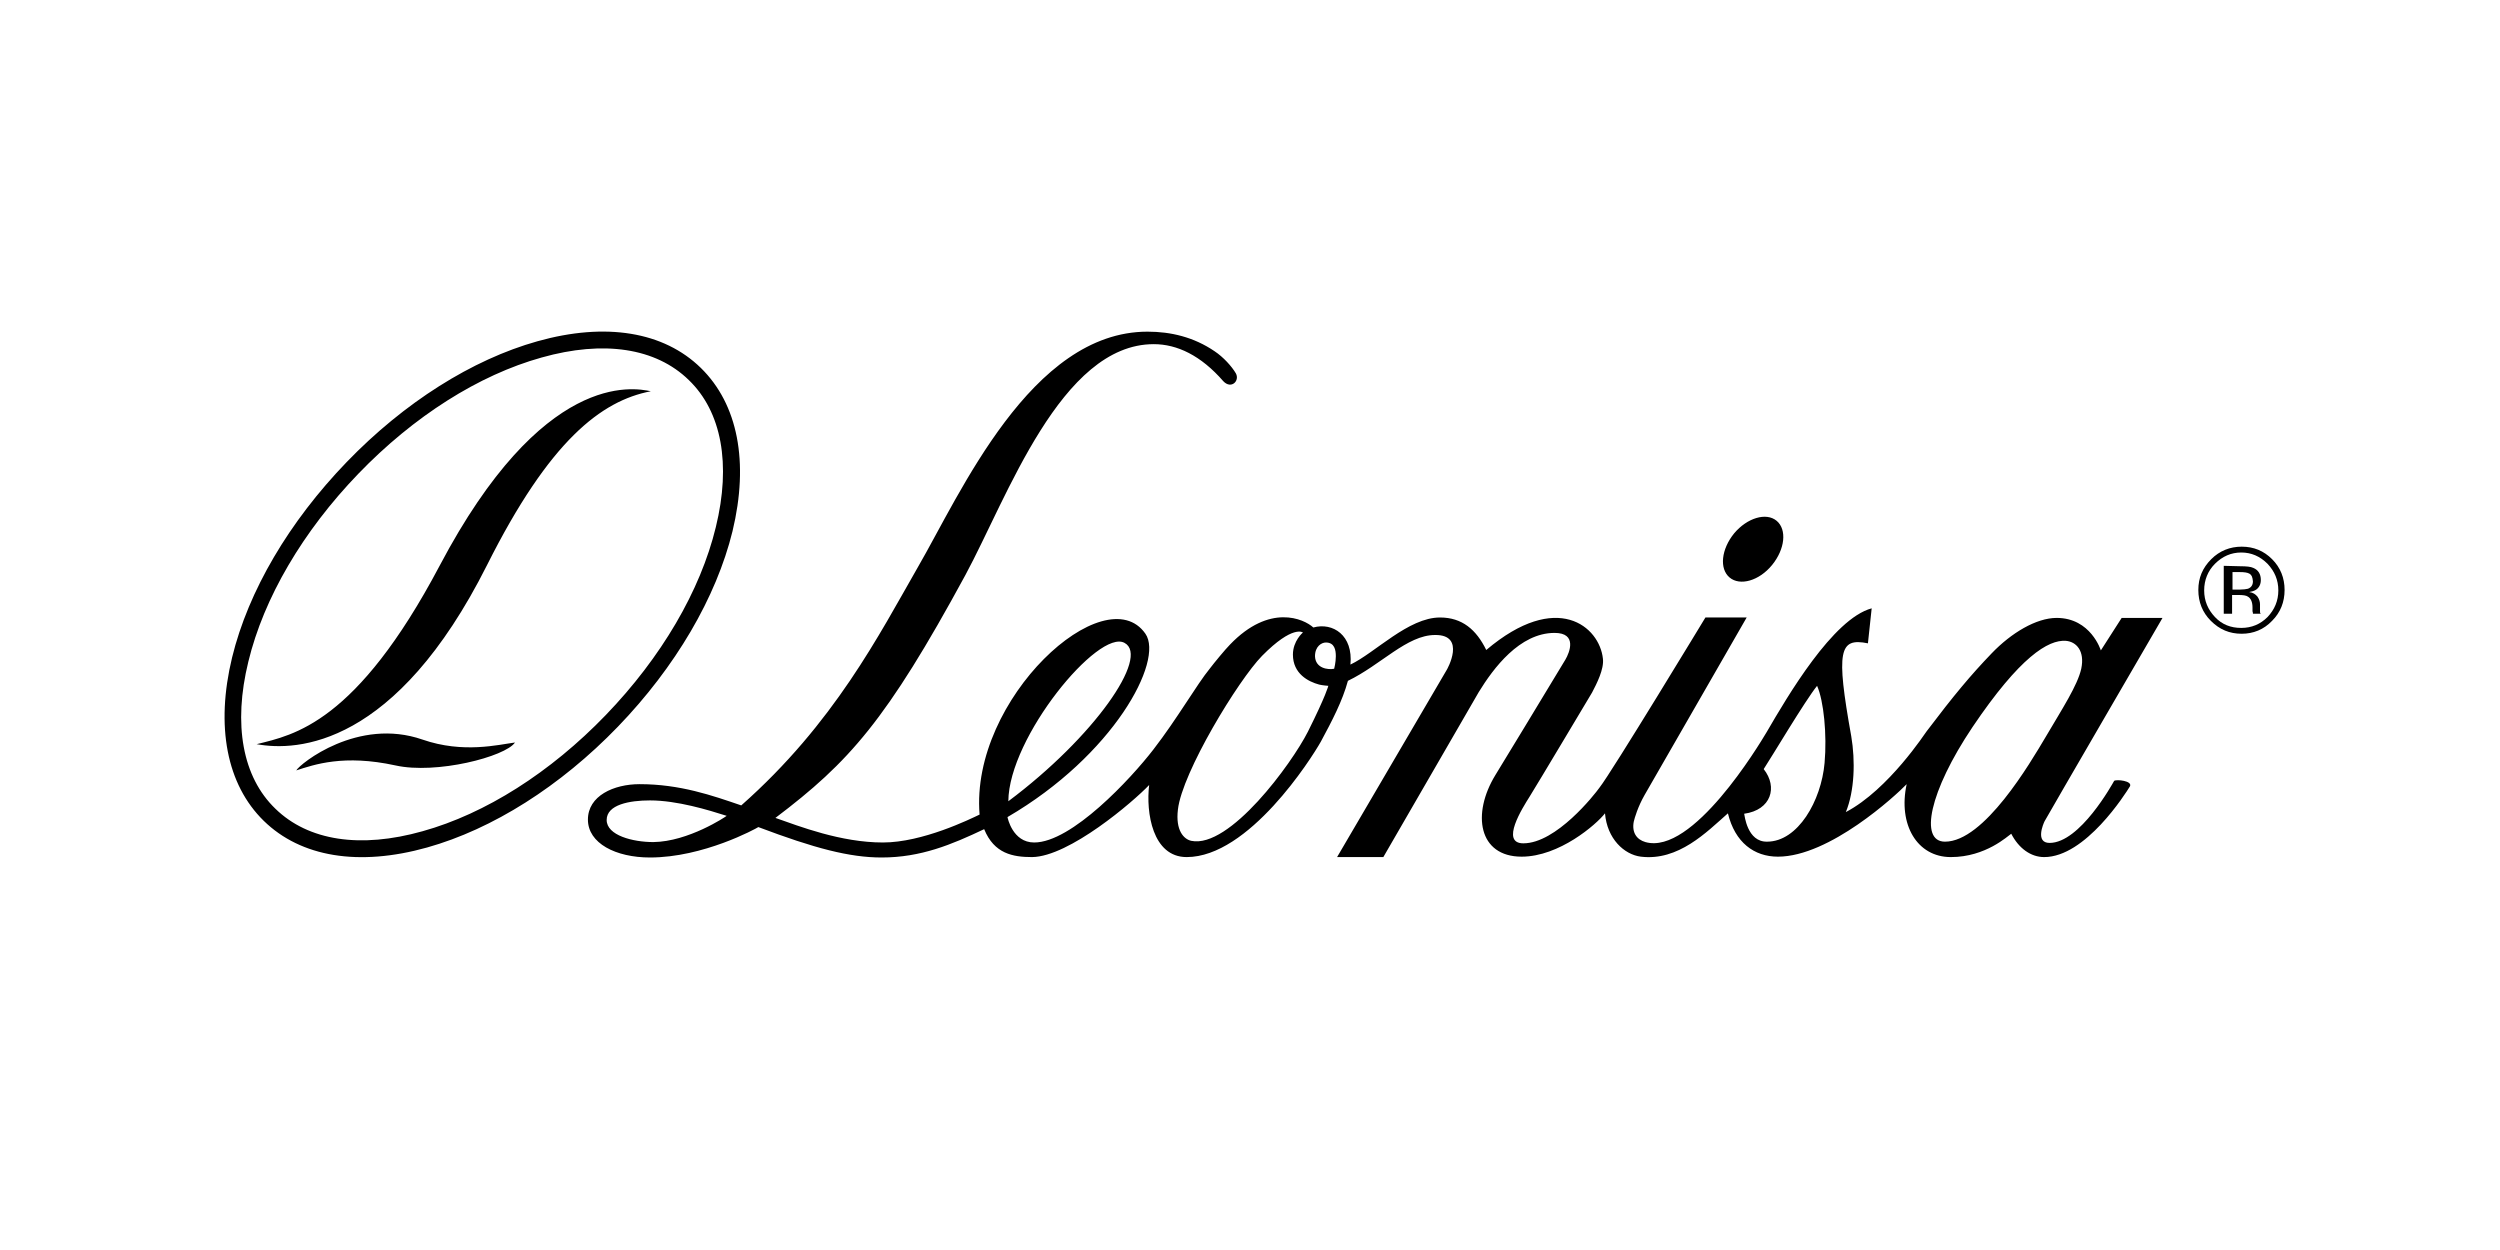<?xml version="1.0" encoding="utf-8"?>
<!-- Generator: Adobe Illustrator 19.2.1, SVG Export Plug-In . SVG Version: 6.00 Build 0)  -->
<svg version="1.1" id="Layer_1" xmlns="http://www.w3.org/2000/svg" xmlns:xlink="http://www.w3.org/1999/xlink" x="0px" y="0px"
	 viewBox="0 0 600 300" style="enable-background:new 0 0 600 300;" xml:space="preserve">
<style type="text/css">
	.st0{display:none;fill:#333333;}
</style>
<rect y="-41" class="st0" width="600" height="400"/>
<g>
	<path d="M101.4,177.5c9.8,3.4,18.3,1.2,22.2,0.7c-2.3,3.4-18.9,7.7-28.7,5.5c-12.4-2.7-19.5-0.2-23.8,1.2
		C72,183.3,85.9,172.1,101.4,177.5z M105.5,135.8c-20,37.8-35,40.6-43.9,42.8c9.7,1.8,33.4,0.6,55.3-43c15-29.9,27.4-39.4,39.3-41.7
		C151.9,93,130.2,89,105.5,135.8z M148.3,174.4c-13.8,14.3-30.1,24.6-45.8,29c-16.4,4.6-30.3,2.3-39.2-6.4s-11.6-22.7-7.6-39.2
		c3.9-16,13.7-32.6,27.5-46.9c13.8-14.3,30.1-24.6,45.8-29c16.4-4.6,30.3-2.3,39.2,6.4s11.6,22.6,7.6,39.2
		C171.9,143.4,162.1,160.1,148.3,174.4z M145.4,171.6c13.3-13.8,22.7-29.8,26.4-45.1c3.7-15.1,1.4-27.7-6.5-35.3
		c-7.9-7.7-20.4-9.6-35.3-5.4c-15.1,4.2-30.7,14.1-44,27.9s-22.7,29.8-26.4,45.1c-3.7,15.1-1.4,27.7,6.5,35.3
		c7.9,7.7,20.4,9.6,35.3,5.4C116.5,195.3,132.1,185.4,145.4,171.6z M511.2,188.7c-1.1,1.8-10.7,17-20.6,17c-3.2,0-6.1-2.1-7.9-5.6
		c-0.8,0.5-6.1,5.6-14.5,5.6c-8.1,0-12.7-7.8-10.6-17.5c-2.6,2.7-18.5,17.4-30.9,17.4c-5.7,0-10.3-3.4-12-10.4
		c-5.1,4.5-11.9,11.5-20.9,10.4c-4-0.5-8.1-4.3-8.6-10.4c-2.1,2.7-11,10.4-20,10.4c-10.4,0-12-10.3-6.3-19.6
		c0,0,13.1-21.5,16.8-27.7c1-1.7,2.9-6.4-2.6-6.4c-8.4,0-14.7,8.5-18.2,14.2L332,205.7h-11.1l26.3-44.9c0.1-0.1,4.8-8.5-2.8-8.4
		c-6.7,0-13,7.2-20.9,11c-1.3,4.8-3.8,9.6-6.5,14.6c-2.3,4.1-17.3,27.7-32.2,27.7c-8.2,0-9.8-10.7-9-17.3
		c-3.8,4-19.2,17.2-28.1,17.3c-4.6,0-9.1-0.8-11.5-6.7c-7.8,3.7-15.2,6.8-24.6,6.8c-7.7,0-16.1-2.2-29.6-7.3
		c-0.6,0.4-13.2,7.3-26,7.3c-8.2,0-14.9-3.4-14.9-9.1c0-5.7,6.2-8.5,12.4-8.5c9.7,0,17.4,2.7,24.4,5.1c22.3-19.7,33.1-41,42.4-57.2
		c10.2-17.6,27.1-56.5,55.1-56.5c5.6,0,11.1,1.3,16.1,4.7c2.1,1.4,4.1,3.6,5.1,5.3c1,1.8-1.1,3.9-3,1.9c-5.4-6.2-11.1-8.9-16.7-8.9
		c-22.3,0-35.2,36.9-45.2,55.4c-19,35-27.9,44.9-45.6,58.3c5.7,2,15.7,5.9,25.8,5.9c9.5,0,20.9-5.6,23.2-6.7
		c-2.3-27.9,30.2-57.2,39.8-43.4c4.5,6.5-7.7,29.2-33.1,44c0,0.1,1.2,6.1,6.4,6.1c9,0,23.2-15.3,28.6-22.3
		c5.8-7.5,10.4-15.6,13.6-19.5c0.9-1.2,3.7-4.6,4.8-5.7c9.5-9.9,17.7-6.2,20-4.1c4.7-1.3,9.6,1.9,8.9,8.9
		c5.9-2.8,13.9-11.3,21.5-11.3c5.3,0,8.7,2.9,11.1,7.8c17-14.4,27.2-5.6,28,2.1c0.3,2.5-1.5,6-2.6,8.1c0,0-13.3,22.3-15,25
		s-7.1,11.2-1.5,11.2c7.9,0,17.1-11.7,18.3-13.4c2.8-3.5,25.4-40.8,25.4-40.8h9.9l-24.5,42.6c-1.6,2.8-2.4,5.5-2.6,6.4
		c-0.5,2.6,0.7,4.3,2.8,4.9c11.3,3.2,27.2-23.2,29.1-26.4c5-8.6,15.9-27.2,25.2-29.7l-0.9,8.4c-6.9-1.4-7.7,1.7-4,22.3
		c1,5.9,0.8,13.1-1.3,18.2c10.3-5.4,19.2-19.2,19.4-19.4c6.5-8.6,10.6-13.5,15.6-18.7c4.7-4.9,10.7-8.5,15.6-8.5
		c8.2,0,10.6,7.8,10.6,7.8l5-7.8h9.8c0,0-27.5,47.3-28.3,48.8c-0.3,0.6-2.3,5.2,1.2,5.2c7.3,0,15.1-14.2,15.5-14.9
		C508,187,511.8,187.4,511.2,188.7z M242,192.3c20.6-15.4,34-34.7,27.9-38C263.7,150.8,242.1,176.9,242,192.3z M174.4,195.8
		c-4.4-1.4-11.9-3.7-18.4-3.7c-4.9,0-10.4,1-10.4,4.7s6.3,5.3,11.2,5.3C165.2,202,174.2,196,174.4,195.8z M318.8,164.6
		c0,0-1.4-0.1-2.2-0.3c-2.6-0.7-6.3-2.6-6.3-7.2c0-3.3,2.4-5.3,2.4-5.3s-2.4-1.9-9.8,5.6c-5.7,5.8-19.2,28-20.2,36.9
		c-0.6,5,1.4,7.1,3.2,7.5c9.2,1.9,24.1-18.5,28-26.2C318.3,166.8,318.8,164.6,318.8,164.6z M320.6,157.5c0-1.5-0.3-3.3-2.4-3.3
		c-1,0-2.6,0.9-2.6,3.3c0.1,2.9,3.1,3.3,4.6,3C320.2,160.5,320.6,159,320.6,157.5z M436.1,164.6c-2.9,3.6-11.1,17.4-12.7,19.8
		c-0.1,0.1-0.1,0.2-0.1,0.2c3.4,4.3,1.8,9.8-4.7,10.7c0.1,0.3,0.7,6.8,5.5,6.7c7.4,0,13-9.8,13.8-18.9
		C438.5,176.3,437.7,168.2,436.1,164.6z M491,176.8c4-6.8,7.6-12.3,8.5-16.3c0.9-4.3-1.2-6.5-3.7-6.7c-4.2-0.3-11,3.8-22.4,20.7
		C463,190,460.6,202,466.8,202C476.2,202,487.2,183.2,491,176.8z M416.2,128c-3.1,3.8-3.6,8.5-1.1,10.6s7.1,0.8,10.2-3
		s3.6-8.5,1.1-10.6C423.9,122.9,419.3,124.3,416.2,128z"/>
	<path d="M531.6,135.3c-1.7,1.7-2.6,3.9-2.6,6.4s0.9,4.6,2.6,6.4c1.7,1.8,3.8,2.6,6.3,2.6s4.6-0.9,6.3-2.6c1.7-1.8,2.6-3.9,2.6-6.4
		s-0.9-4.6-2.6-6.4c-1.8-1.8-3.9-2.7-6.3-2.7S533.4,133.5,531.6,135.3z M545.3,149c-2,2.1-4.5,3.1-7.3,3.1c-2.9,0-5.3-1-7.4-3.1
		c-2-2-3-4.5-3-7.4s1-5.3,3.1-7.4c2-2,4.5-3,7.3-3c2.9,0,5.3,1,7.3,3s3,4.5,3,7.4C548.3,144.5,547.3,147,545.3,149z M539.9,137.7
		c-0.5-0.3-1.3-0.4-2.4-0.4h-1.7v4.2h1.8c0.8,0,1.5-0.1,1.9-0.2c0.8-0.3,1.2-0.9,1.2-1.8C540.6,138.5,540.4,138,539.9,137.7z
		 M537.7,135.9c1.4,0,2.5,0.1,3.1,0.4c1.2,0.5,1.8,1.5,1.8,2.9c0,1-0.4,1.8-1.1,2.3c-0.4,0.3-0.9,0.4-1.7,0.6c0.9,0.1,1.5,0.5,2,1.1
		c0.4,0.6,0.6,1.2,0.6,1.8v0.8c0,0.3,0,0.6,0,0.8c0,0.3,0,0.5,0.1,0.6l0.1,0.1h-1.9v-0.1v-0.1l-0.1-0.4v-0.9c0-1.3-0.4-2.2-1.1-2.6
		c-0.4-0.3-1.2-0.4-2.2-0.4h-1.6v4.5h-2v-11.5L537.7,135.9L537.7,135.9z"/>
</g>
</svg>
